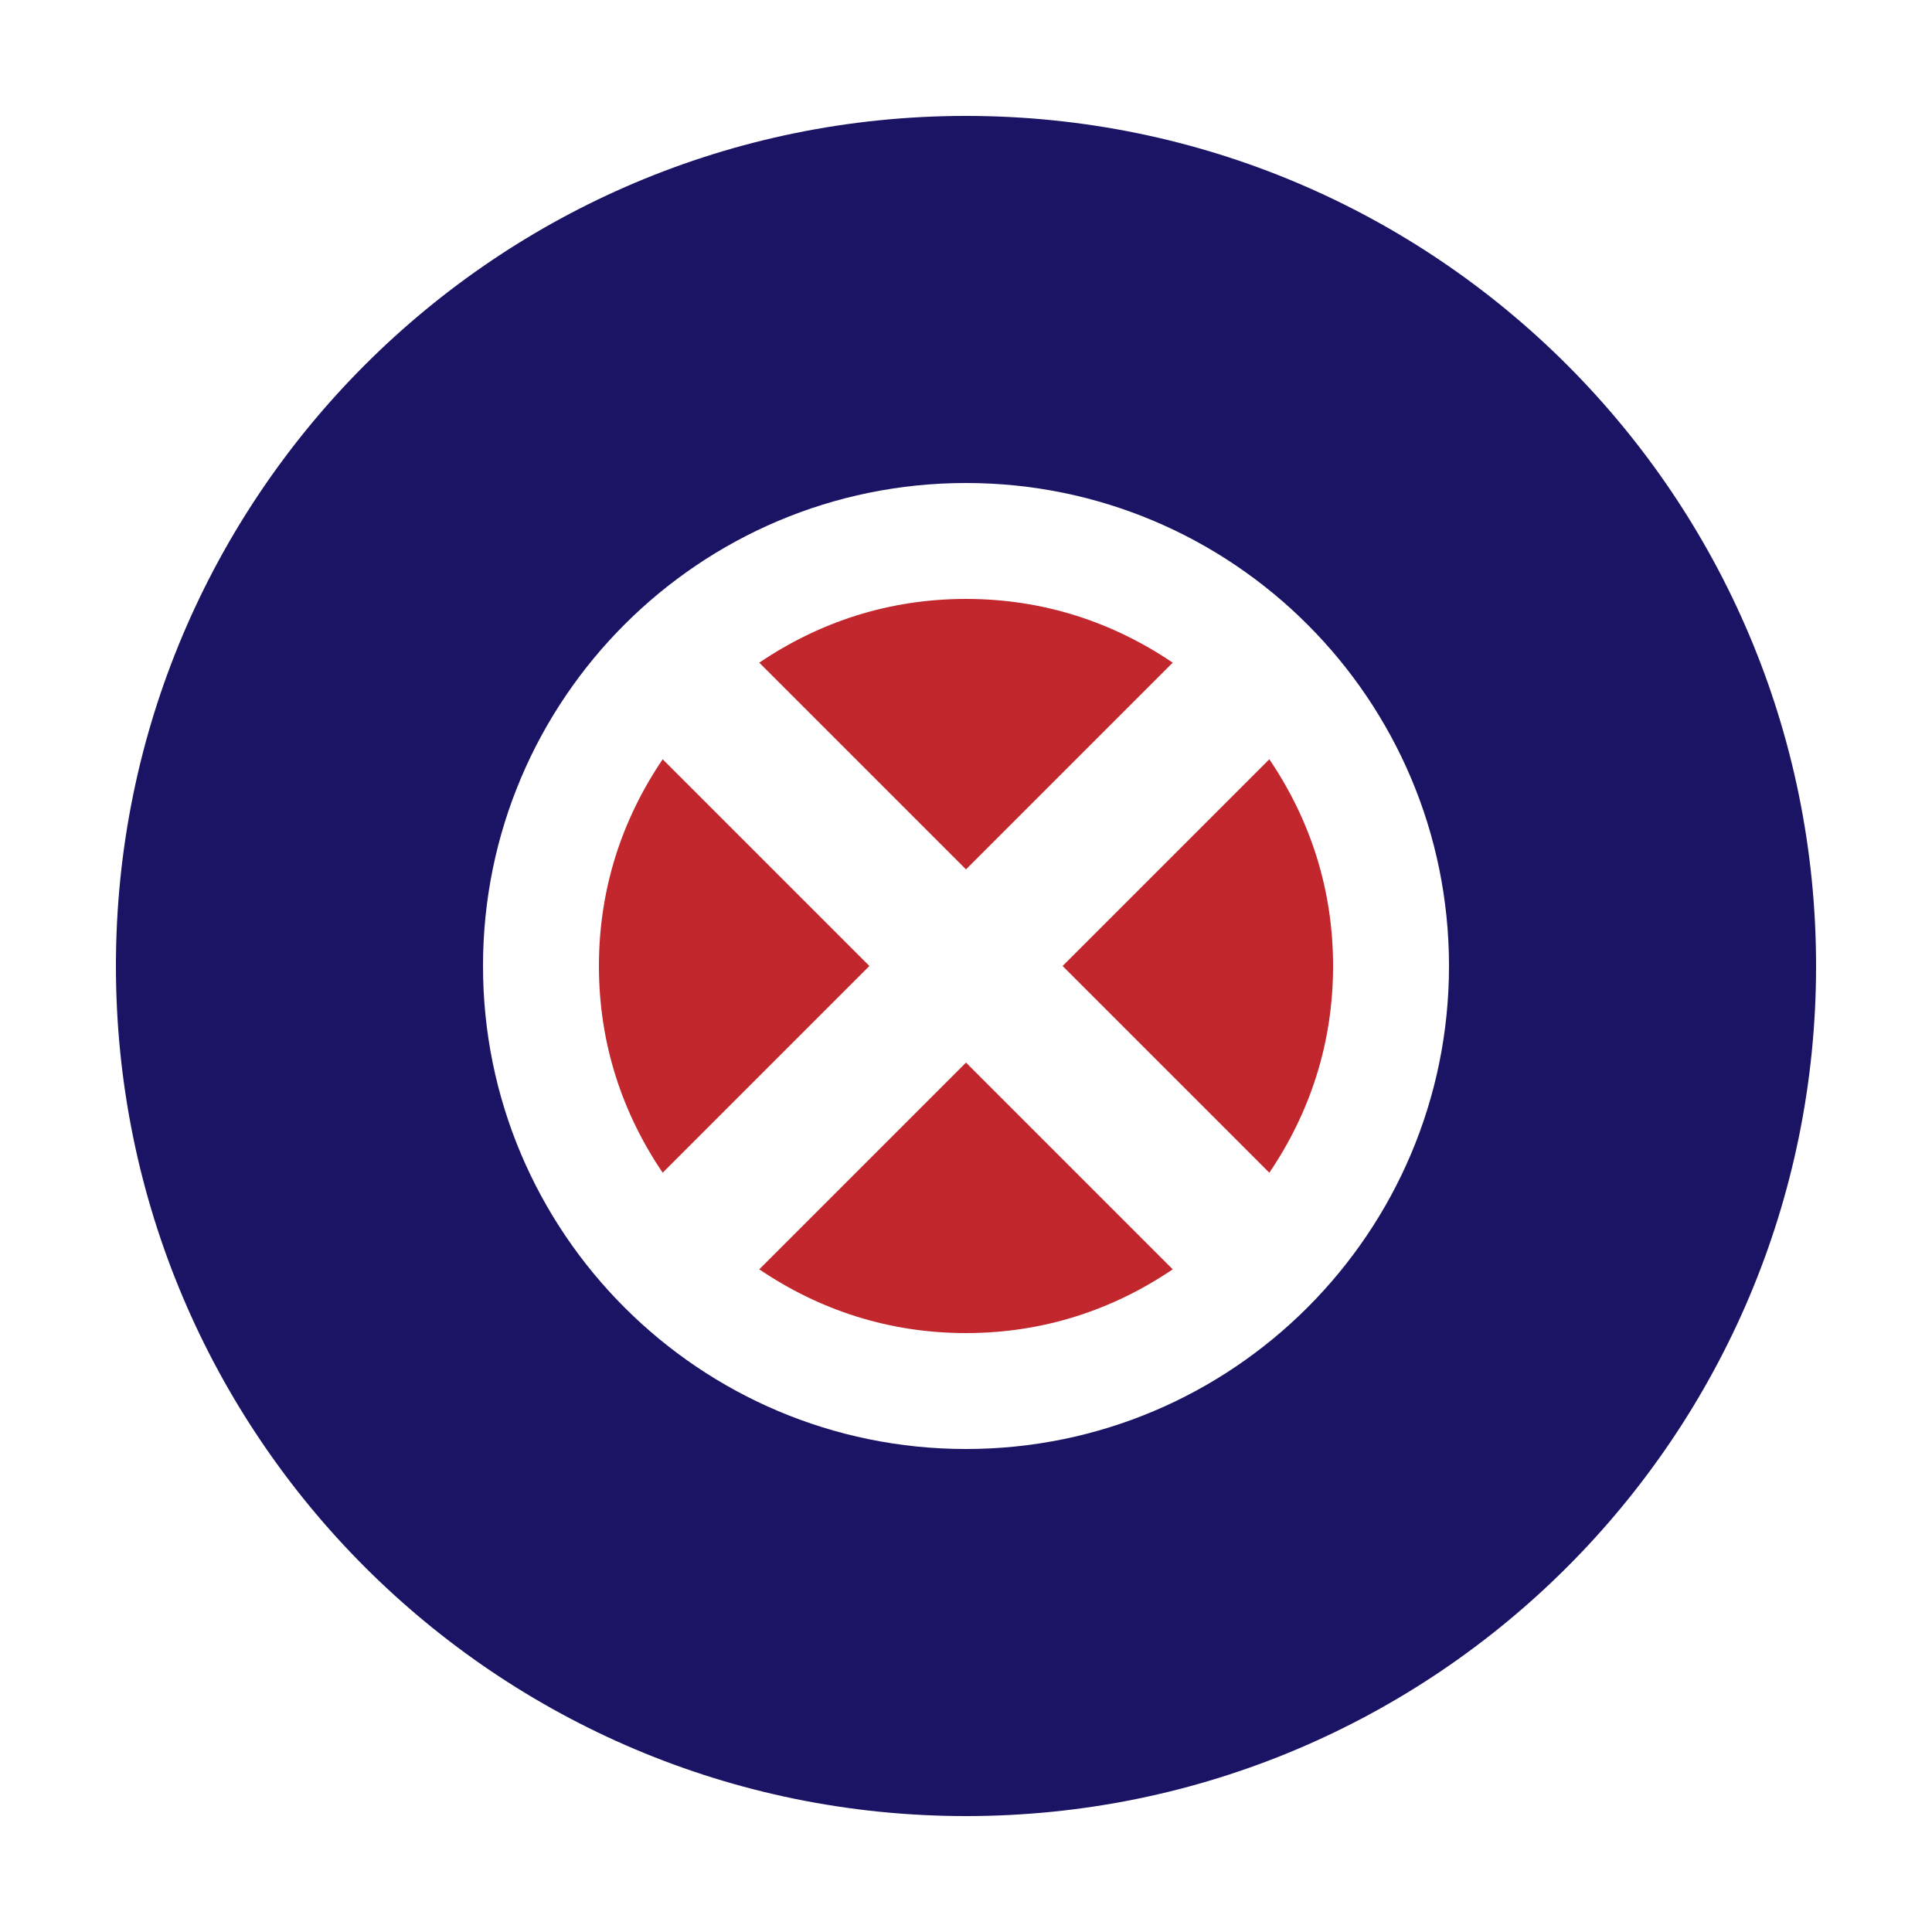 <?xml version="1.0" ?><svg id="Layer_1" style="enable-background:new 0 0 100 100;" version="1.1" viewBox="0 0 100 100" xml:space="preserve" xmlns="http://www.w3.org/2000/svg" xmlns:xlink="http://www.w3.org/1999/xlink"><title/><style type="text/css">
	.st0{fill:#FFFFFF;}
	.st1{fill:#1B1464;}
	.st2{fill:#C1272D;}
	.st3{fill:none;}
</style><g><g><path class="st1" d="M50,6C25.7,6,6,25.7,6,50s19.7,44,44,44s44-19.7,44-44S74.3,6,50,6z M50,75c-13.8,0-25-11.2-25-25    s11.2-25,25-25s25,11.2,25,25S63.8,75,50,75z"/></g></g><path class="st2" d="M65.7,60.7C67.8,57.6,69,54,69,50s-1.2-7.6-3.3-10.7L55,50L65.7,60.7z"/><path class="st2" d="M50,45l10.7-10.7C57.6,32.2,54,31,50,31c-4,0-7.6,1.2-10.7,3.3L50,45z"/><path class="st2" d="M50,55L39.3,65.7C42.4,67.8,46,69,50,69c4,0,7.6-1.2,10.7-3.3L50,55z"/><path class="st2" d="M34.3,39.3C32.2,42.4,31,46,31,50s1.2,7.6,3.3,10.7L45,50L34.3,39.3z"/></svg>